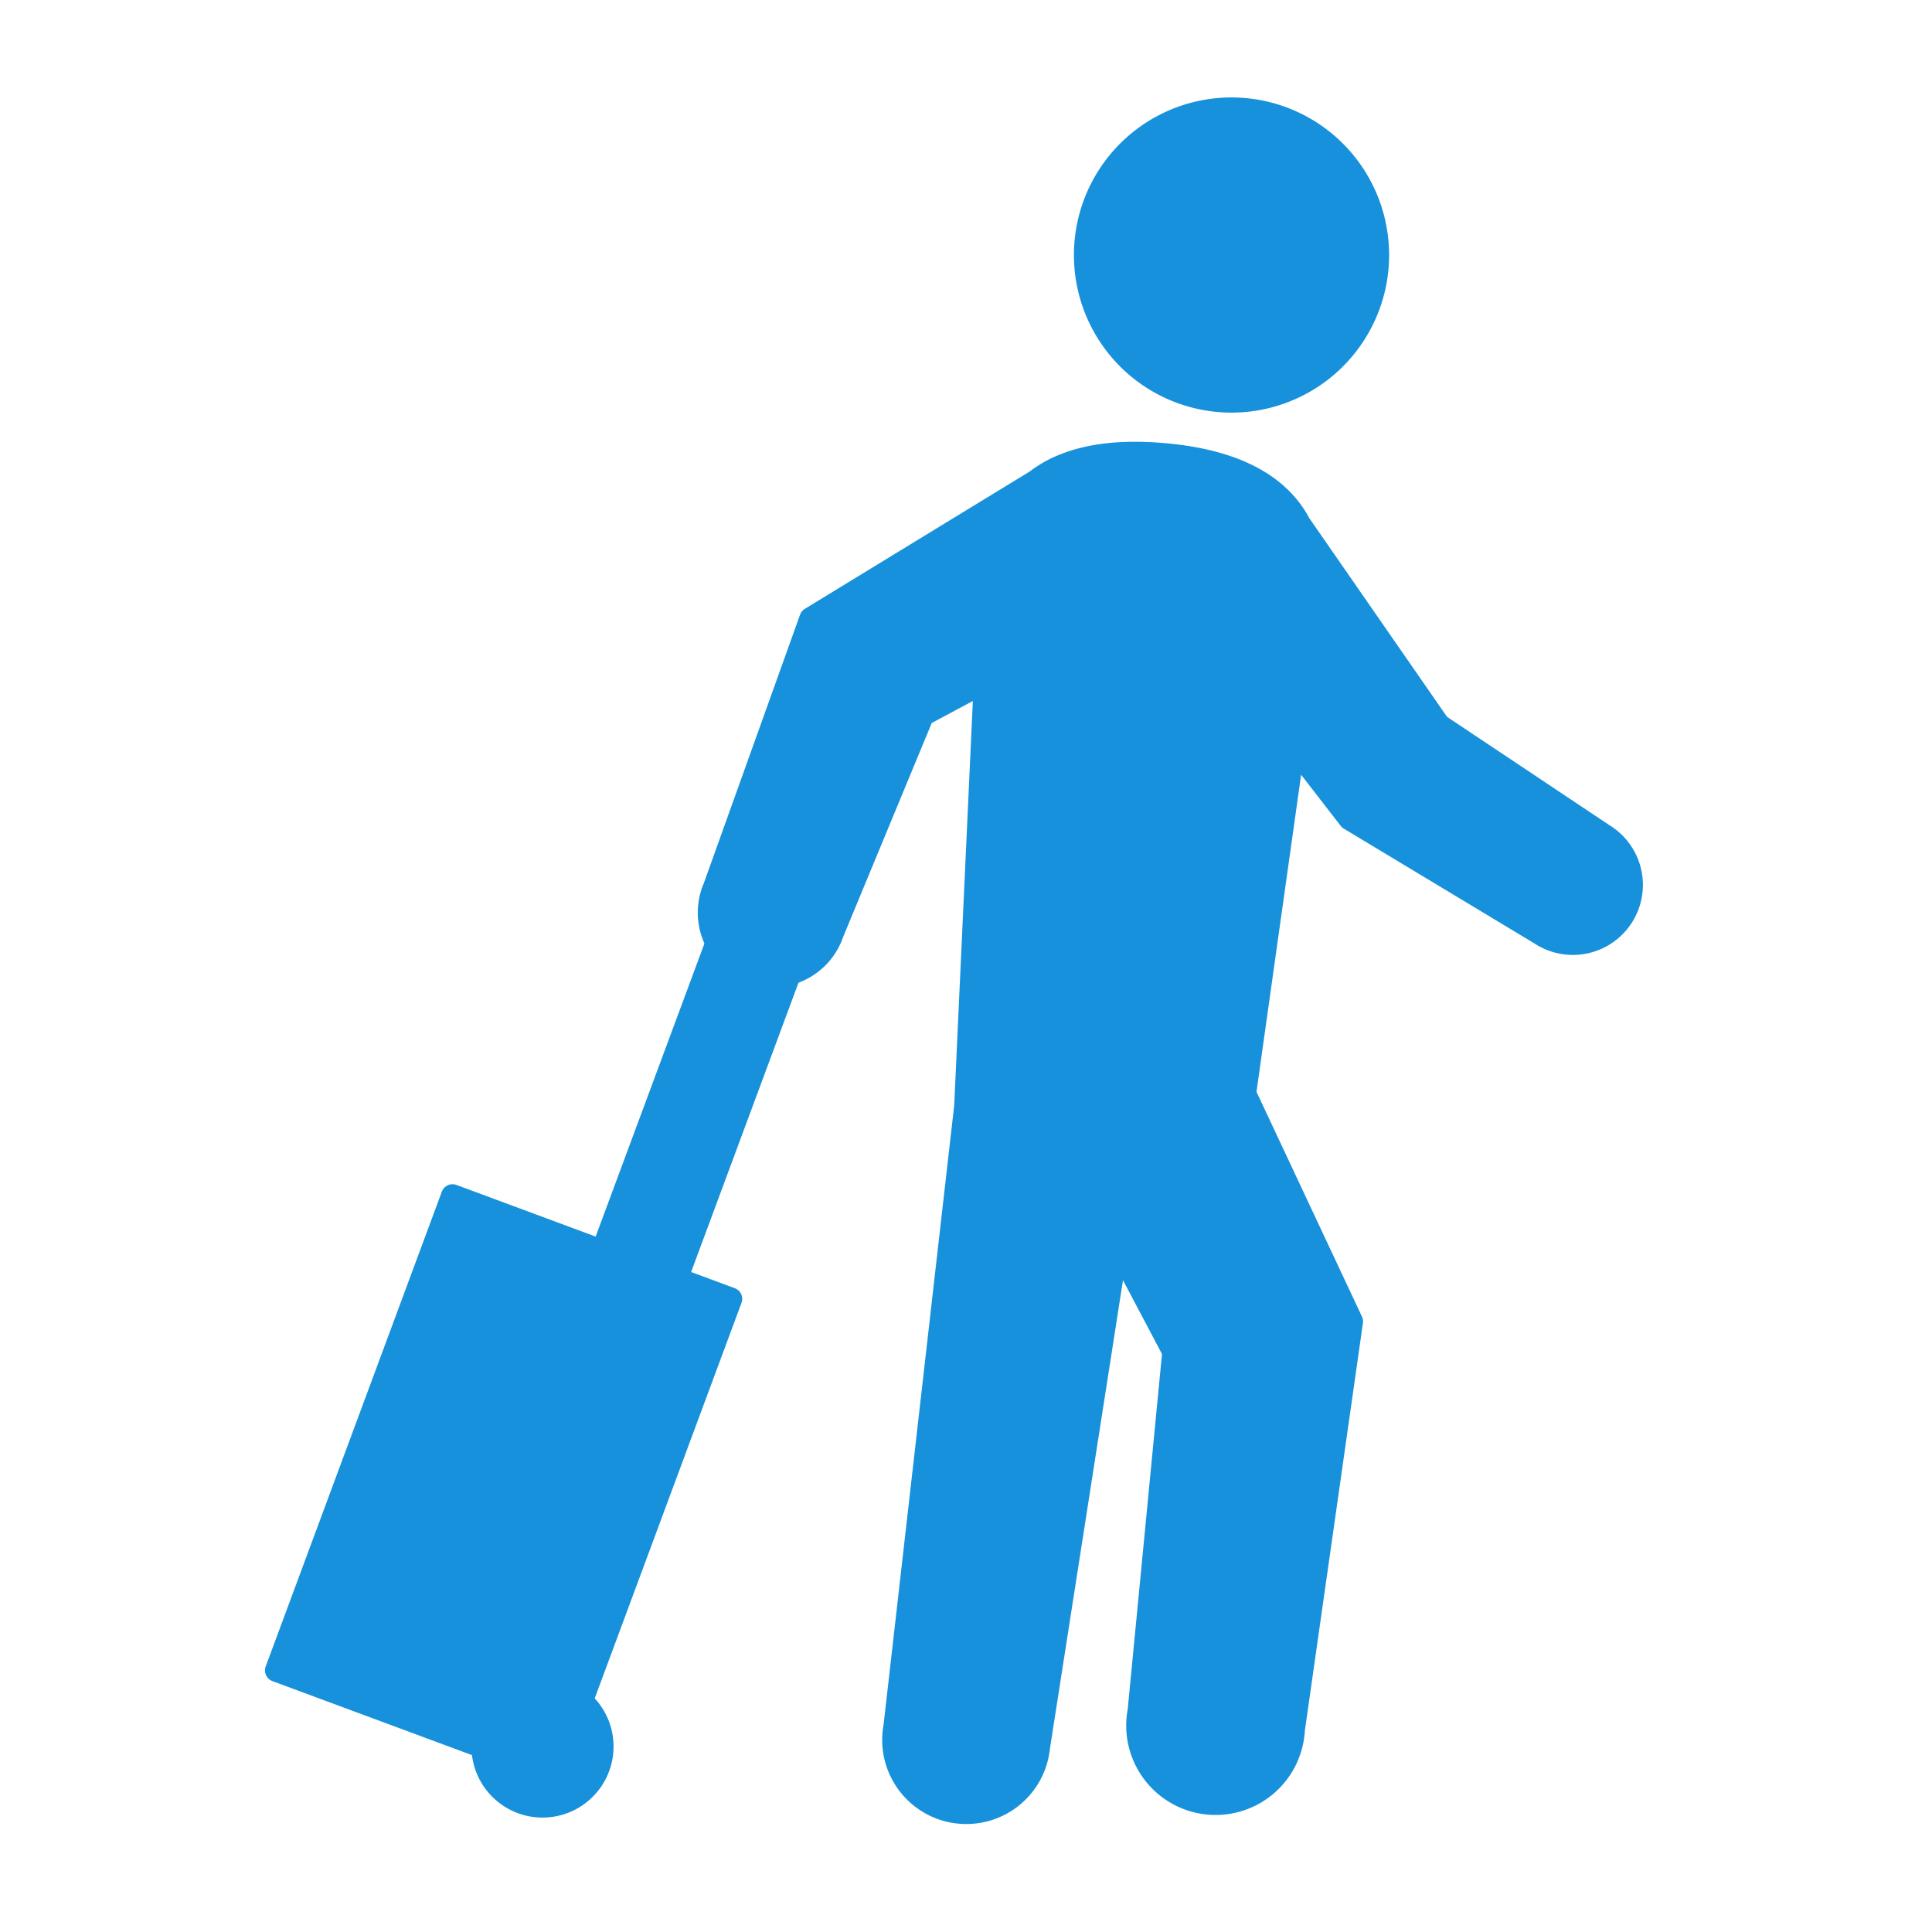 <svg xmlns="http://www.w3.org/2000/svg" width="85" height="85" viewBox="0 0 85 85"><g id="グループ_2519" transform="translate(-598 -2416)"><g id="グループ_2439" transform="translate(6.433 5.078)" fill="#1791db" stroke="#1791db" stroke-linejoin="round" stroke-width="1"><path id="パス_5324" d="M9.933 83.516L.85 80.148 8.6 59.256 20.846 63.8l-6.574 17.715" transform="translate(602.875 2404.267)" stroke-linecap="round"/><path id="パス_5325" d="M26.644 46.928l-5.01 13.5-3.263-1.211 5.071-13.664" transform="translate(599.697 2406.752)" stroke-linecap="round"/><circle id="楕円形_11" cx="2.626" cy="2.626" transform="translate(612.809 2485.136)" stroke-linecap="round" r="2.626"/><path id="パス_5326" d="M50.2 13.692a6.433 6.433 0 10-5.85-6.968 6.432 6.432 0 005.85 6.968z" transform="translate(594.99 2414.859)"/><path id="パス_5327" d="M47.684 47.532l2.15-15.27 2.466 3.185 8.39 5.053a2.581 2.581 0 102.761-4.36l-7.225-4.821-6.126-8.837c-.934-1.77-2.919-2.8-5.985-3.07-2.47-.215-4.335.178-5.61 1.165l-9.915 6.055-4.242 11.835a2.787 2.787 0 105.2 1.994l3.972-9.591 2.741-1.463-.861 18.679-3.112 27.292a3.2 3.2 0 106.33.9l3.447-22.1 2.49 4.712-1.525 15.8a3.433 3.433 0 106.8.822l2.558-17.955z" transform="translate(598.647 2411.503)"/></g><path id="長方形_2938" transform="translate(598 2416)" fill="none" d="M0 0h85v85H0z"/></g></svg>